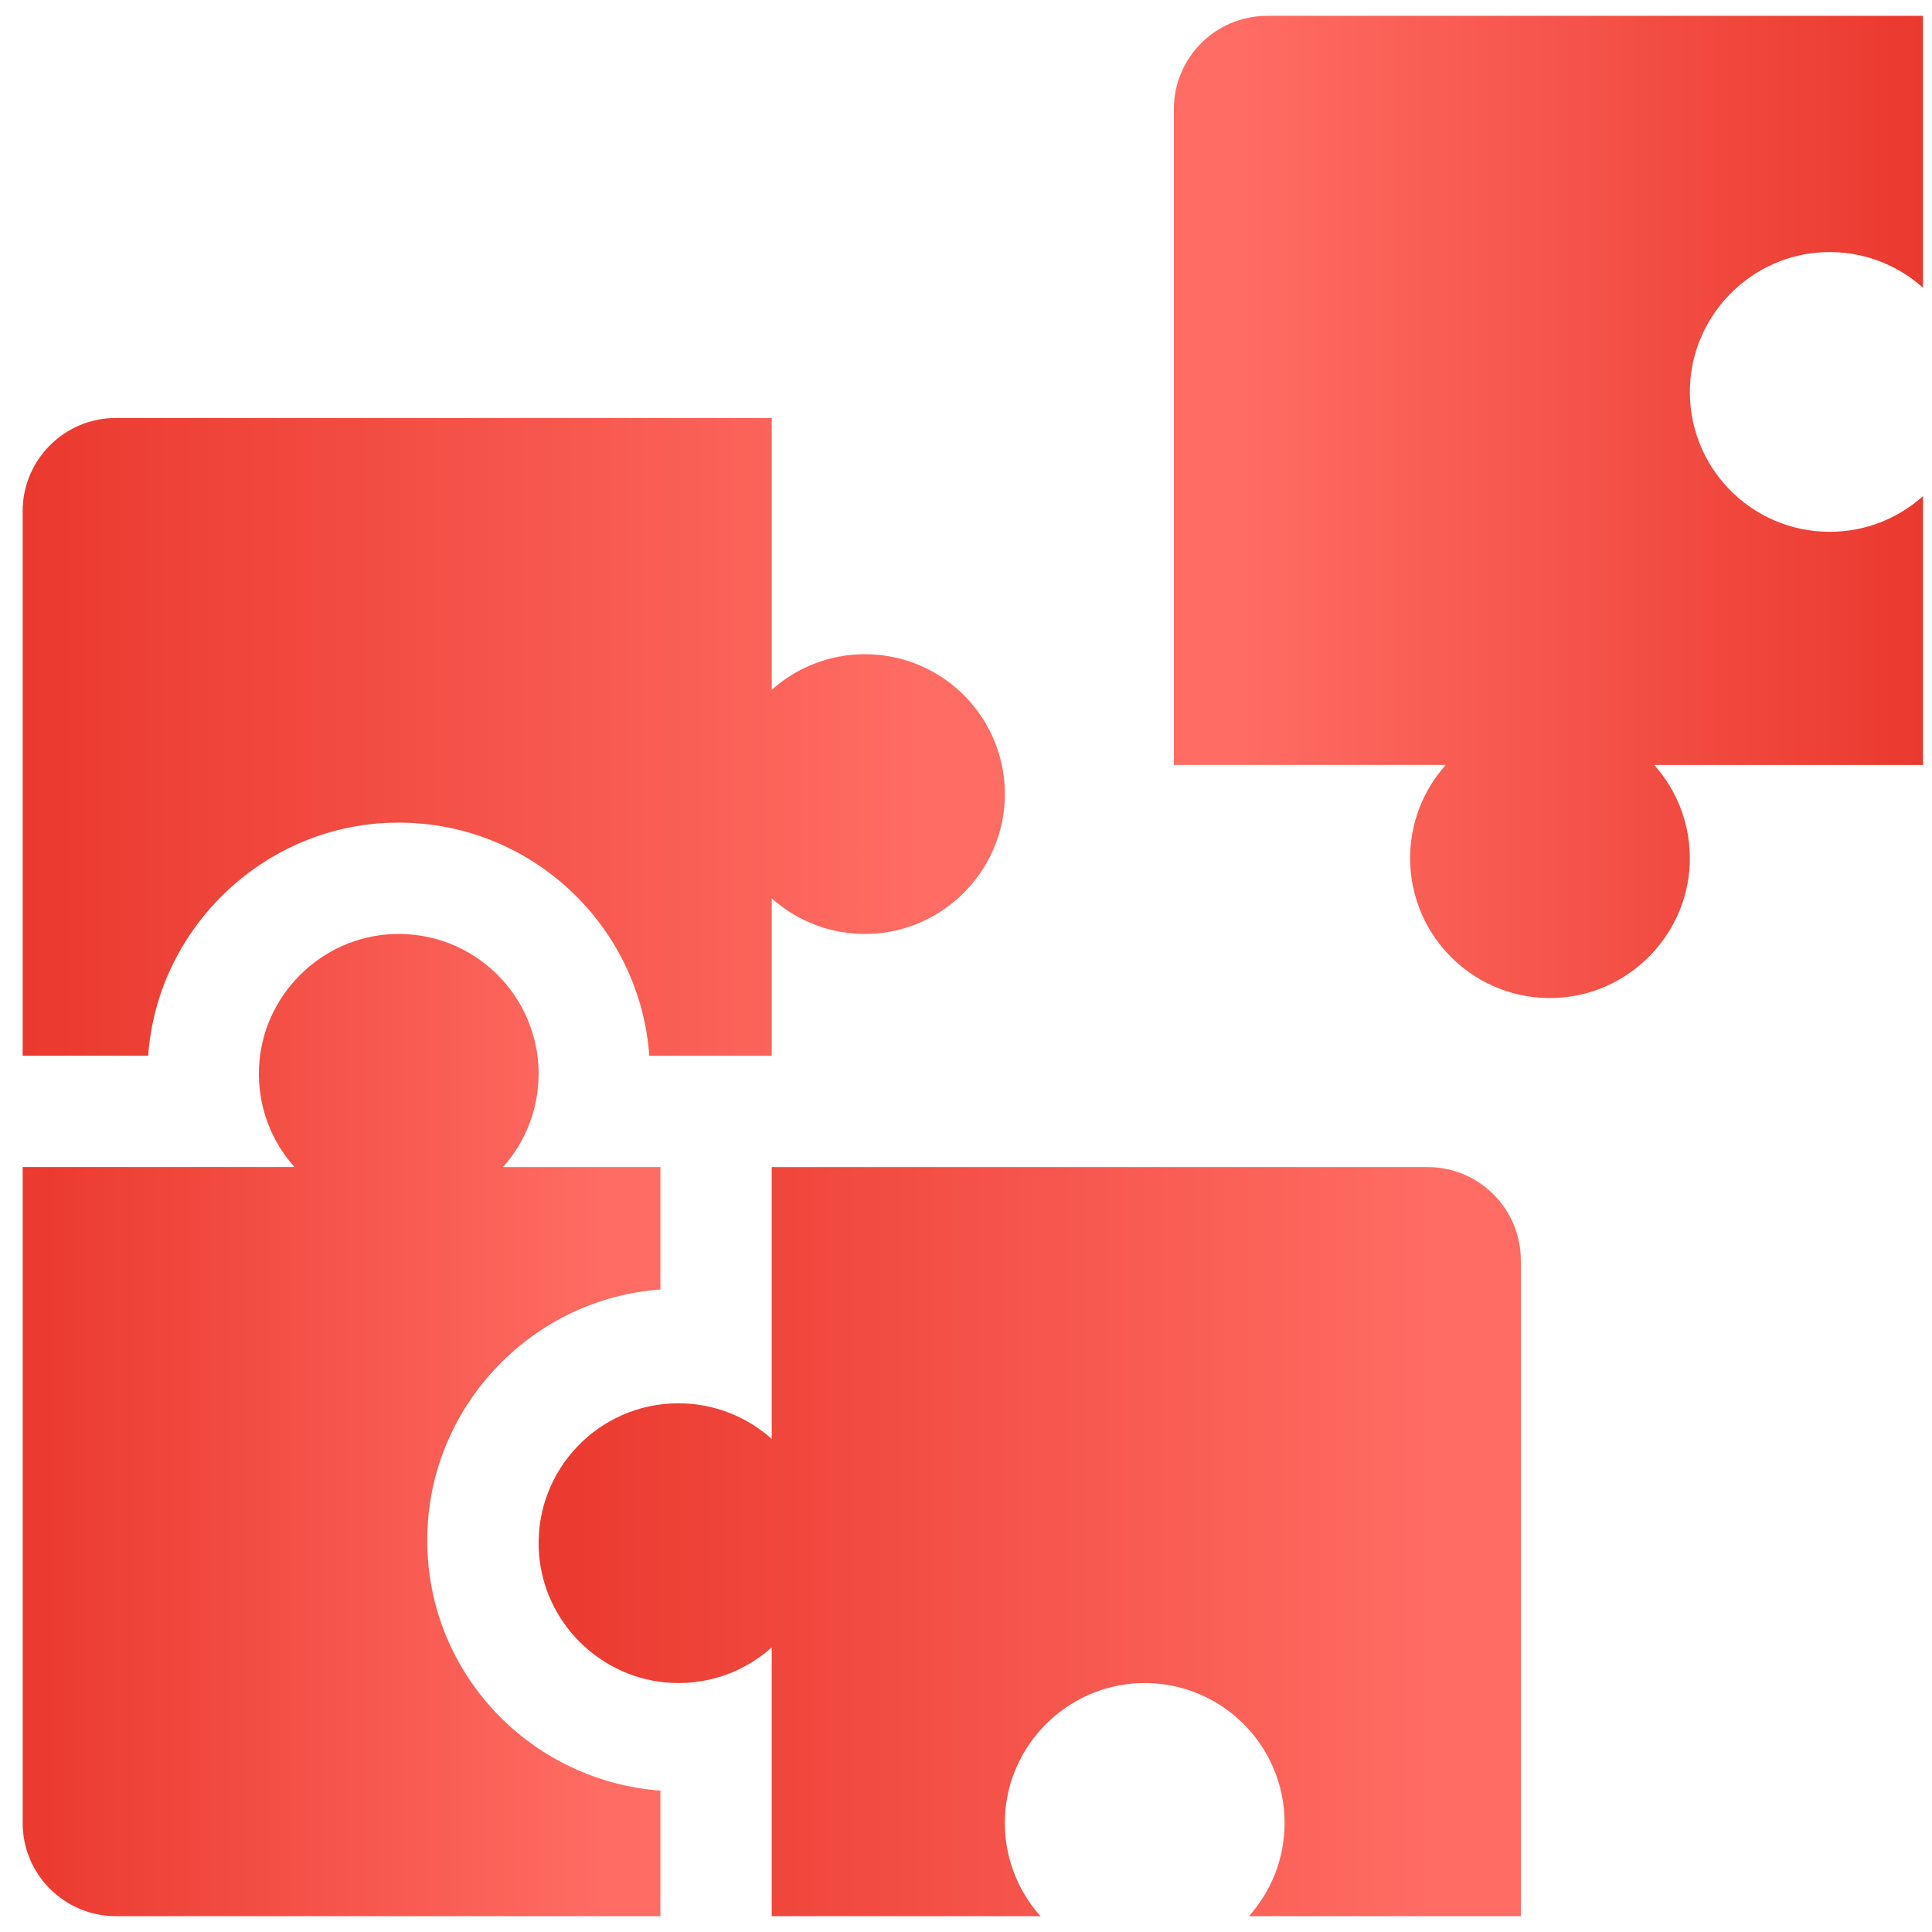 <svg width="61" height="61" viewBox="0 0 61 61" fill="none" xmlns="http://www.w3.org/2000/svg">
<g clip-path="url(#clip0_263_4524)">
<path d="M60.715 9.084C59.892 8.348 58.793 7.915 57.592 7.962C55.305 8.053 53.444 9.917 53.358 12.204C53.262 14.721 55.275 16.791 57.771 16.791C58.902 16.791 59.933 16.365 60.715 15.666V24.152H52.229C52.965 24.974 53.398 26.073 53.351 27.275C53.26 29.561 51.396 31.422 49.109 31.509C46.592 31.604 44.522 29.592 44.522 27.096C44.522 25.964 44.948 24.933 45.648 24.151H37.063V3.444C37.063 1.818 38.382 0.5 40.008 0.5H60.715V9.084Z" fill="url(#paint0_linear_263_4524)"/>
<path d="M31.73 57.377C31.683 58.578 32.116 59.678 32.852 60.5H24.366V52.014C23.544 52.751 22.444 53.184 21.243 53.136C18.957 53.046 17.096 51.181 17.009 48.895C16.914 46.377 18.926 44.307 21.422 44.307C22.553 44.307 23.585 44.733 24.366 45.432V36.849H45.074C46.7 36.849 48.018 38.167 48.018 39.793V60.5H39.434C40.133 59.719 40.559 58.687 40.559 57.556C40.559 55.06 38.489 53.048 35.972 53.143C33.685 53.229 31.82 55.09 31.73 57.377Z" fill="url(#paint1_linear_263_4524)"/>
<path d="M27.31 20.656C26.179 20.656 25.148 21.081 24.366 21.781V13.197H3.659C2.033 13.197 0.715 14.515 0.715 16.141V33.333H4.678C4.965 29.339 8.259 26.13 12.286 25.978C12.387 25.974 12.489 25.973 12.59 25.973C16.771 25.973 20.207 29.225 20.501 33.333H24.366V28.363C25.189 29.099 26.288 29.532 27.489 29.485C29.776 29.394 31.637 27.53 31.724 25.243C31.819 22.726 29.806 20.656 27.31 20.656Z" fill="url(#paint2_linear_263_4524)"/>
<path d="M15.708 54.126C14.199 52.559 13.414 50.498 13.496 48.321C13.648 44.295 16.857 41.001 20.851 40.714V36.849H15.88C16.58 36.067 17.006 35.036 17.006 33.904C17.006 31.409 14.935 29.396 12.418 29.491C10.132 29.578 8.267 31.439 8.177 33.725C8.13 34.926 8.563 36.026 9.299 36.848H0.715V57.556C0.715 59.182 2.033 60.5 3.659 60.5H20.851V56.536C18.912 56.394 17.063 55.533 15.708 54.126Z" fill="url(#paint3_linear_263_4524)"/>
</g>
<defs>
<linearGradient id="paint0_linear_263_4524" x1="64.068" y1="16.006" x2="39.187" y2="16.006" gradientUnits="userSpaceOnUse">
<stop stop-color="#E73126"/>
<stop offset="1" stop-color="#FF6C63"/>
</linearGradient>
<linearGradient id="paint1_linear_263_4524" x1="12.609" y1="48.674" x2="45.234" y2="48.674" gradientUnits="userSpaceOnUse">
<stop stop-color="#E73126"/>
<stop offset="1" stop-color="#FF6C63"/>
</linearGradient>
<linearGradient id="paint2_linear_263_4524" x1="-3.682" y1="23.265" x2="28.943" y2="23.265" gradientUnits="userSpaceOnUse">
<stop stop-color="#E73126"/>
<stop offset="1" stop-color="#FF6C63"/>
</linearGradient>
<linearGradient id="paint3_linear_263_4524" x1="-2.14" y1="44.994" x2="19.043" y2="44.994" gradientUnits="userSpaceOnUse">
<stop stop-color="#E73126"/>
<stop offset="1" stop-color="#FF6C63"/>
</linearGradient>
<clipPath id="clip0_263_4524">
<rect width="60" height="60" fill="white" transform="translate(0.715 0.5)"/>
</clipPath>
</defs>
</svg>
